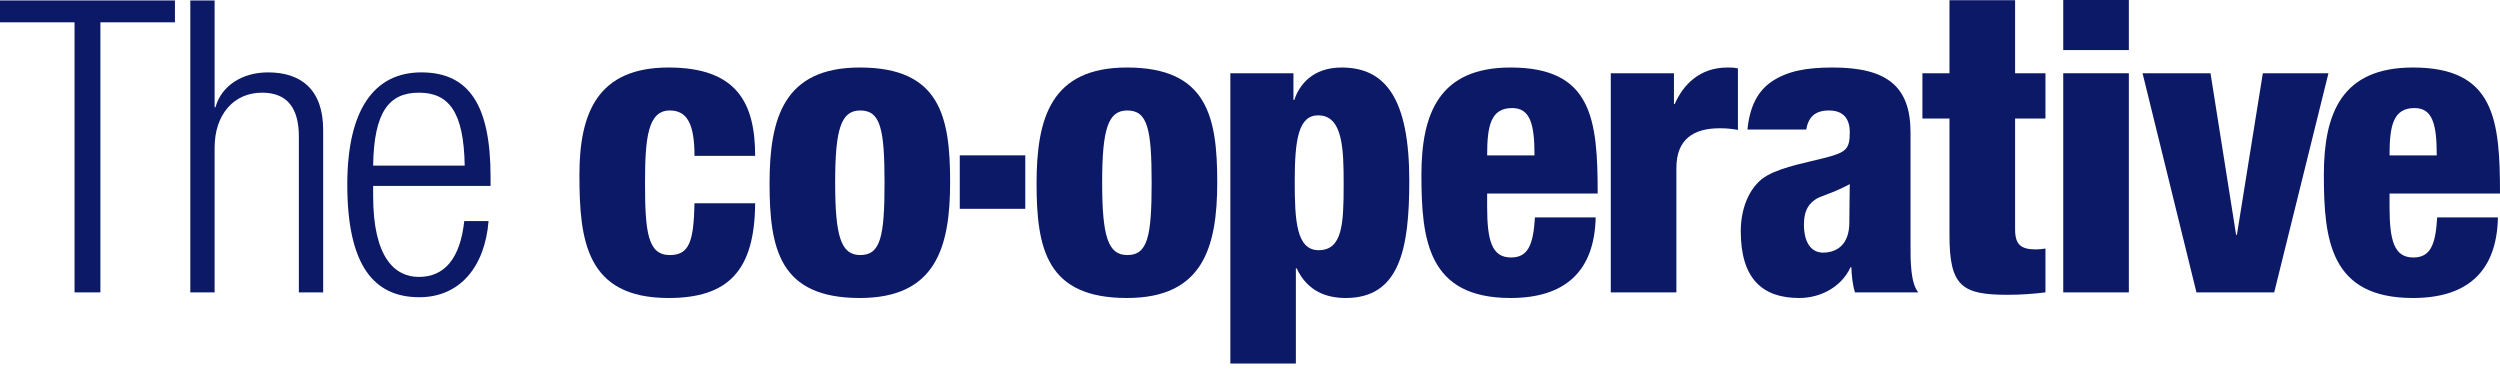 <?xml version="1.0" encoding="UTF-8" standalone="no"?>
<!-- Created with Inkscape (http://www.inkscape.org/) -->
<svg
   xmlns:svg="http://www.w3.org/2000/svg"
   xmlns="http://www.w3.org/2000/svg"
   version="1.0"
   width="236"
   height="35"
   id="svg5162">
  <defs
     id="defs5164" />
  <g
     transform="translate(-260.712,-481.567)"
     id="layer1">
    <path
       d="M 267.749,483.673 L 260.712,483.673 L 260.712,481.609 L 277.227,481.609 L 277.227,483.673 L 270.19,483.673 L 270.19,509.168 L 267.749,509.168"
       id="path325"
       style="fill:#0c1967;fill-opacity:1;fill-rule:nonzero;stroke-width:0;stroke-linecap:butt;stroke-linejoin:miter;stroke-miterlimit:10" />
    <path
       d="M 278.677,481.609 L 280.971,481.609 L 280.971,491.694 L 281.052,491.694 C 281.626,489.629 283.608,488.4 286.017,488.4 C 289.113,488.4 291.219,490.006 291.219,493.831 L 291.219,509.168 L 288.925,509.168 L 288.925,494.479 C 288.925,491.694 287.778,490.316 285.443,490.316 C 282.773,490.316 280.971,492.382 280.971,495.511 L 280.971,509.168 L 278.677,509.168"
       id="path329"
       style="fill:#0c1967;fill-opacity:1;fill-rule:nonzero;stroke-width:0;stroke-linecap:butt;stroke-linejoin:miter;stroke-miterlimit:10" />
    <path
       d="M 306.832,502.434 C 306.488,506.75 304.121,509.625 300.295,509.625 C 296.011,509.625 293.496,506.636 293.496,498.984 C 293.496,491.956 296.011,488.4 300.483,488.4 C 304.997,488.4 307.021,491.506 307.021,498.262 L 307.021,499.116 L 295.937,499.116 L 295.937,500.066 C 295.937,505.915 298.001,507.708 300.254,507.708 C 302.663,507.708 304.153,505.988 304.538,502.434 L 306.832,502.434 z M 304.58,497.199 C 304.498,492.143 303.089,490.316 300.254,490.316 C 297.428,490.316 296.011,492.143 295.937,497.199"
       id="path333"
       style="fill:#0c1967;fill-opacity:1;fill-rule:nonzero;stroke-width:0;stroke-linecap:butt;stroke-linejoin:miter;stroke-miterlimit:10" />
    <path
       d="M 326.272,496.281 C 326.272,493.259 325.575,491.996 323.937,491.996 C 321.873,491.996 321.602,494.601 321.602,498.837 C 321.602,503.505 321.873,505.644 323.937,505.644 C 325.772,505.644 326.198,504.382 326.272,500.754 L 331.998,500.754 C 331.957,507.135 329.442,509.698 323.822,509.698 C 316.024,509.698 315.409,504.227 315.409,498.074 C 315.409,492.267 317.097,487.94 323.822,487.94 C 330.318,487.94 331.998,491.342 331.998,496.281"
       id="path337"
       style="fill:#0c1967;fill-opacity:1;fill-rule:nonzero;stroke-width:0;stroke-linecap:butt;stroke-linejoin:miter;stroke-miterlimit:10" />
    <path
       d="M 333.358,498.877 C 333.358,492.684 334.726,487.94 341.877,487.94 C 349.455,487.94 350.405,492.569 350.405,498.764 C 350.405,504.957 349.029,509.698 341.877,509.698 C 334.308,509.698 333.358,505.07 333.358,498.877 z M 341.918,491.996 C 340.091,491.996 339.551,493.791 339.551,498.804 C 339.551,503.849 340.091,505.644 341.918,505.644 C 343.827,505.644 344.212,503.925 344.212,498.837 C 344.212,493.716 343.827,491.996 341.918,491.996"
       id="path341"
       style="fill:#0c1967;fill-opacity:1;fill-rule:nonzero;stroke-width:0;stroke-linecap:butt;stroke-linejoin:miter;stroke-miterlimit:10" />
    <path
       d="M 358.564,498.877 C 358.564,492.684 359.941,487.94 367.093,487.94 C 374.661,487.94 375.62,492.569 375.62,498.764 C 375.62,504.957 374.244,509.698 367.093,509.698 C 359.522,509.698 358.564,505.07 358.564,498.877 z M 367.124,491.996 C 365.297,491.996 364.756,493.791 364.756,498.804 C 364.756,503.849 365.297,505.644 367.124,505.644 C 369.041,505.644 369.427,503.925 369.427,498.837 C 369.427,493.716 369.041,491.996 367.124,491.996"
       id="path345"
       style="fill:#0c1967;fill-opacity:1;fill-rule:nonzero;stroke-width:0;stroke-linecap:butt;stroke-linejoin:miter;stroke-miterlimit:10" />
    <path
       d="M 376.857,488.481 L 382.813,488.481 L 382.813,491.004 L 382.894,491.004 C 383.354,489.589 384.614,487.94 387.359,487.94 C 391.537,487.94 393.749,490.923 393.749,498.648 C 393.749,505.07 392.839,509.698 387.751,509.698 C 386.023,509.698 384.155,509.126 383.123,506.905 L 383.041,506.905 L 383.041,515.885 L 376.857,515.885 L 376.857,488.481 z M 385.189,505.185 C 387.441,505.185 387.554,502.704 387.554,498.95 C 387.554,495.633 387.481,492.456 385.147,492.456 C 383.312,492.456 382.934,494.674 382.934,498.688 C 382.934,502.352 383.083,505.185 385.189,505.185"
       id="path349"
       style="fill:#0c1967;fill-opacity:1;fill-rule:nonzero;stroke-width:0;stroke-linecap:butt;stroke-linejoin:miter;stroke-miterlimit:10" />
    <path
       d="M 401.098,499.835 L 401.098,501.089 C 401.098,504.309 401.555,505.873 403.35,505.873 C 404.954,505.873 405.455,504.686 405.611,502.09 L 411.344,502.09 C 411.231,507.209 408.429,509.698 403.308,509.698 C 395.509,509.698 394.894,504.227 394.894,498.074 C 394.894,492.267 396.582,487.94 403.308,487.94 C 411,487.94 411.533,492.799 411.533,499.835 L 401.098,499.835 z M 405.569,496.239 C 405.569,493.332 405.185,491.768 403.463,491.768 C 401.433,491.768 401.098,493.445 401.098,496.239"
       id="path353"
       style="fill:#0c1967;fill-opacity:1;fill-rule:nonzero;stroke-width:0;stroke-linecap:butt;stroke-linejoin:miter;stroke-miterlimit:10" />
    <path
       d="M 412.77,488.481 L 418.734,488.481 L 418.734,491.382 L 418.808,491.382 C 419.611,489.547 421.175,487.94 423.78,487.94 C 424.082,487.94 424.386,487.94 424.772,488.024 L 424.772,493.831 C 424.158,493.716 423.665,493.676 423.05,493.676 C 420.569,493.676 418.963,494.716 418.963,497.428 L 418.963,509.168 L 412.77,509.168"
       id="path357"
       style="fill:#0c1967;fill-opacity:1;fill-rule:nonzero;stroke-width:0;stroke-linecap:butt;stroke-linejoin:miter;stroke-miterlimit:10" />
    <path
       d="M 444.743,492.758 L 442.187,492.758 L 442.187,488.481 L 444.743,488.481 L 444.743,481.584 L 450.936,481.584 L 450.936,488.481 L 453.803,488.481 L 453.803,492.758 L 450.936,492.758 L 450.936,503.203 C 450.936,504.652 451.468,505.112 452.918,505.112 C 453.188,505.112 453.532,505.07 453.803,505.03 L 453.803,509.168 C 452.616,509.314 451.435,509.396 450.248,509.396 C 445.963,509.396 444.743,508.626 444.743,503.809"
       id="path361"
       style="fill:#0c1967;fill-opacity:1;fill-rule:nonzero;stroke-width:0;stroke-linecap:butt;stroke-linejoin:miter;stroke-miterlimit:10" />
    <path
       d="M 455.482,481.567 L 461.675,481.567 L 461.675,486.294 L 455.482,486.294 L 455.482,481.567 z M 455.482,488.481 L 461.675,488.481 L 461.675,509.168 L 455.482,509.168"
       id="path365"
       style="fill:#0c1967;fill-opacity:1;fill-rule:nonzero;stroke-width:0;stroke-linecap:butt;stroke-linejoin:miter;stroke-miterlimit:10" />
    <path
       d="M 462.969,488.481 L 469.384,488.481 L 471.8,503.736 L 471.876,503.736 L 474.323,488.481 L 480.518,488.481 L 475.397,509.168 L 468.057,509.168"
       id="path369"
       style="fill:#0c1967;fill-opacity:1;fill-rule:nonzero;stroke-width:0;stroke-linecap:butt;stroke-linejoin:miter;stroke-miterlimit:10" />
    <path
       d="M 486.285,499.835 L 486.285,501.089 C 486.285,504.309 486.734,505.873 488.529,505.873 C 490.135,505.873 490.634,504.686 490.781,502.09 L 496.517,502.09 C 496.41,507.209 493.616,509.698 488.495,509.698 C 480.69,509.698 480.084,504.227 480.084,498.074 C 480.084,492.267 481.761,487.94 488.495,487.94 C 496.171,487.94 496.712,492.799 496.712,499.835 L 486.285,499.835 z M 490.741,496.239 C 490.741,493.332 490.364,491.768 488.644,491.768 C 486.62,491.768 486.285,493.445 486.285,496.239"
       id="path373"
       style="fill:#0c1967;fill-opacity:1;fill-rule:nonzero;stroke-width:0;stroke-linecap:butt;stroke-linejoin:miter;stroke-miterlimit:10" />
    <path
       d="M 351.314,501.278 L 357.498,501.278 L 357.498,496.232 L 351.314,496.232 L 351.314,501.278 z"
       id="path377"
       style="fill:#0c1967;fill-opacity:1;fill-rule:nonzero;stroke-width:0;stroke-linecap:butt;stroke-linejoin:miter;stroke-miterlimit:10" />
    <path
       d="M 441.065,504.686 L 441.065,494.06 C 441.065,489.702 438.812,487.94 433.725,487.94 C 431.16,487.94 429.4,488.293 427.949,489.276 C 426.68,490.145 425.886,491.571 425.672,493.798 L 431.219,493.798 C 431.422,492.644 432.022,491.996 433.372,491.996 C 434.748,491.996 435.331,492.799 435.331,494.06 C 435.331,495.633 434.987,495.937 433.11,496.436 C 431.391,496.887 429.105,497.273 427.565,498.116 C 426.032,498.95 425.04,500.974 425.04,503.392 C 425.04,507.863 427.073,509.698 430.554,509.698 C 432.619,509.698 434.561,508.626 435.404,506.792 L 435.478,506.792 C 435.511,507.595 435.593,508.438 435.822,509.168 L 441.794,509.168 C 441.065,508.249 441.065,506.259 441.065,504.686 z M 435.289,502.58 C 435.289,504.652 434.111,505.414 432.808,505.414 C 431.661,505.414 431.005,504.424 431.005,502.778 C 431.005,501.63 431.317,500.974 431.963,500.483 C 432.538,500.024 433.372,499.984 435.331,498.95 C 435.331,499.795 435.289,500.869 435.289,502.58"
       id="path381"
       style="fill:#0c1967;fill-opacity:1;fill-rule:nonzero;stroke-width:0;stroke-linecap:butt;stroke-linejoin:miter;stroke-miterlimit:10" />
  </g>
</svg>
